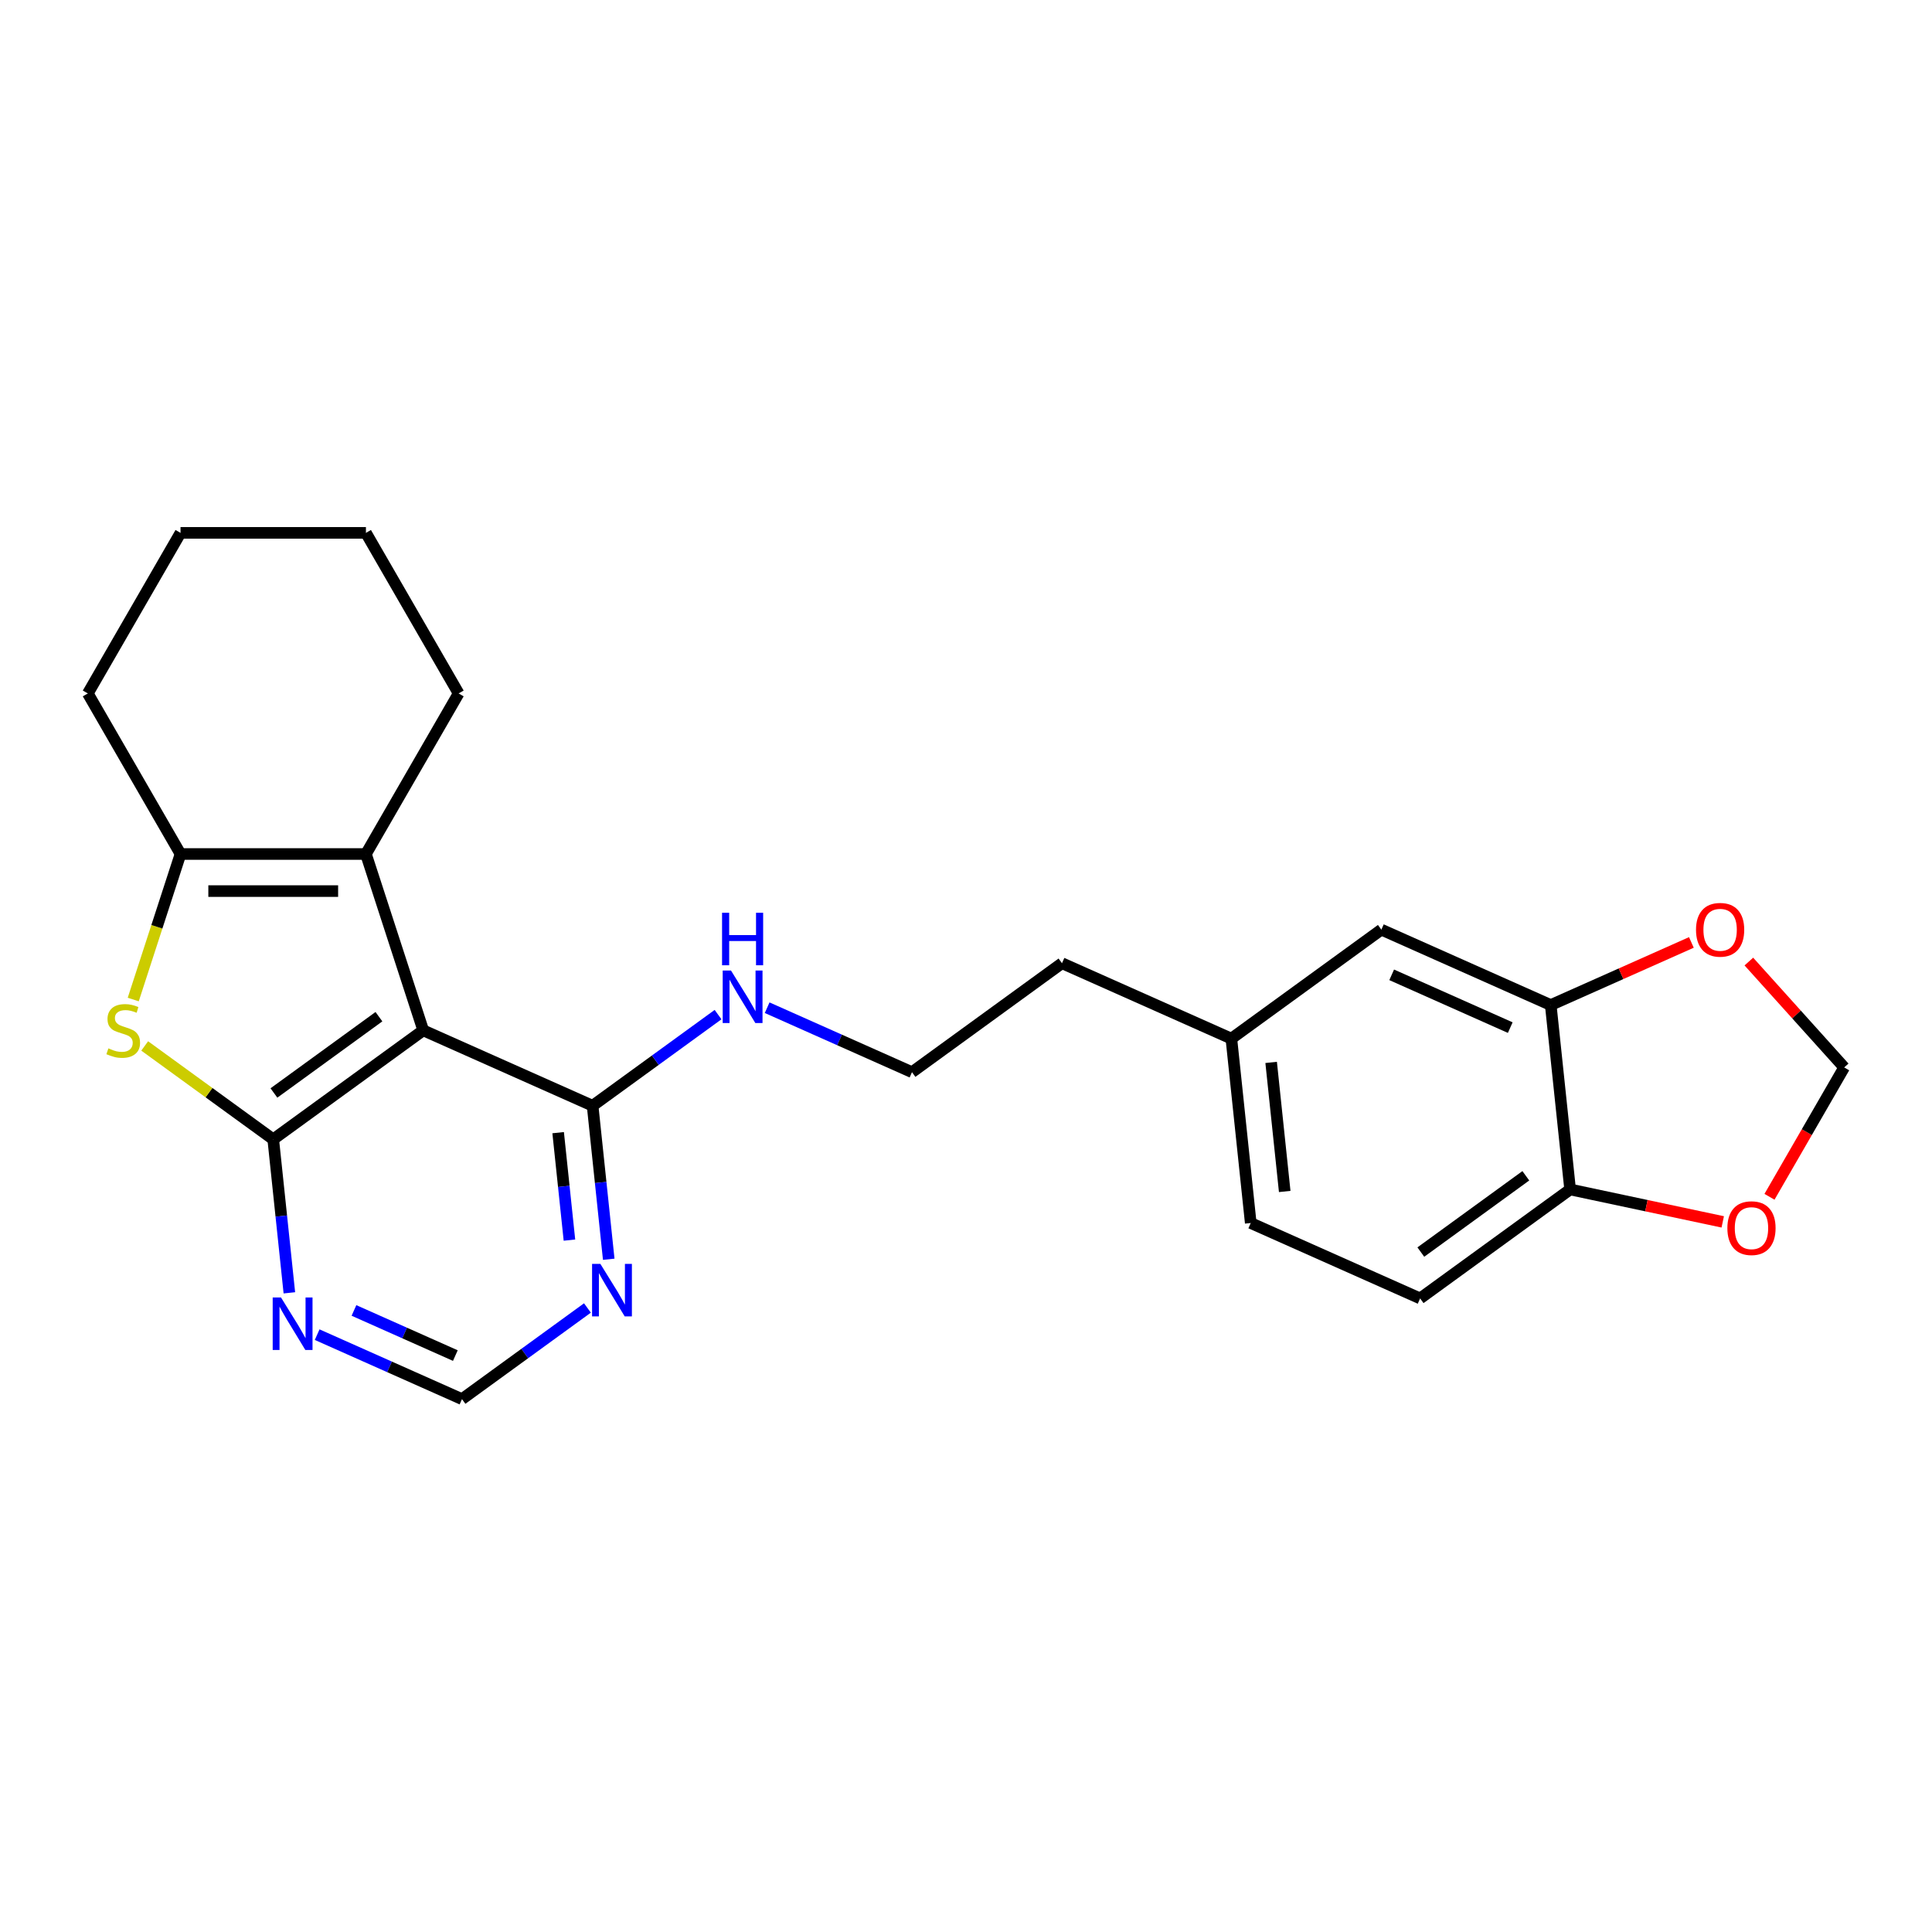 <?xml version='1.0' encoding='iso-8859-1'?>
<svg version='1.1' baseProfile='full'
              xmlns='http://www.w3.org/2000/svg'
                      xmlns:rdkit='http://www.rdkit.org/xml'
                      xmlns:xlink='http://www.w3.org/1999/xlink'
                  xml:space='preserve'
width='1000px' height='1000px' viewBox='0 0 1000 1000'>
<!-- END OF HEADER -->
<rect style='opacity:1.0;fill:#FFFFFF;stroke:none' width='1000' height='1000' x='0' y='0'> </rect>
<path class='bond-0' d='M 141.422,589.712 L 219.061,533.304' style='fill:none;fill-rule:evenodd;stroke:#000000;stroke-width:6px;stroke-linecap:butt;stroke-linejoin:miter;stroke-opacity:1' />
<path class='bond-0' d='M 141.786,565.723 L 196.133,526.237' style='fill:none;fill-rule:evenodd;stroke:#000000;stroke-width:6px;stroke-linecap:butt;stroke-linejoin:miter;stroke-opacity:1' />
<path class='bond-1' d='M 141.422,589.712 L 108.159,565.545' style='fill:none;fill-rule:evenodd;stroke:#000000;stroke-width:6px;stroke-linecap:butt;stroke-linejoin:miter;stroke-opacity:1' />
<path class='bond-1' d='M 108.159,565.545 L 74.896,541.378' style='fill:none;fill-rule:evenodd;stroke:#CCCC00;stroke-width:6px;stroke-linecap:butt;stroke-linejoin:miter;stroke-opacity:1' />
<path class='bond-5' d='M 141.422,589.712 L 145.597,629.439' style='fill:none;fill-rule:evenodd;stroke:#000000;stroke-width:6px;stroke-linecap:butt;stroke-linejoin:miter;stroke-opacity:1' />
<path class='bond-5' d='M 145.597,629.439 L 149.773,669.165' style='fill:none;fill-rule:evenodd;stroke:#0000FF;stroke-width:6px;stroke-linecap:butt;stroke-linejoin:miter;stroke-opacity:1' />
<path class='bond-2' d='M 219.061,533.304 L 189.405,442.033' style='fill:none;fill-rule:evenodd;stroke:#000000;stroke-width:6px;stroke-linecap:butt;stroke-linejoin:miter;stroke-opacity:1' />
<path class='bond-4' d='M 219.061,533.304 L 306.731,572.337' style='fill:none;fill-rule:evenodd;stroke:#000000;stroke-width:6px;stroke-linecap:butt;stroke-linejoin:miter;stroke-opacity:1' />
<path class='bond-3' d='M 68.965,517.354 L 81.202,479.694' style='fill:none;fill-rule:evenodd;stroke:#CCCC00;stroke-width:6px;stroke-linecap:butt;stroke-linejoin:miter;stroke-opacity:1' />
<path class='bond-3' d='M 81.202,479.694 L 93.438,442.033' style='fill:none;fill-rule:evenodd;stroke:#000000;stroke-width:6px;stroke-linecap:butt;stroke-linejoin:miter;stroke-opacity:1' />
<path class='bond-17' d='M 189.405,442.033 L 237.389,358.923' style='fill:none;fill-rule:evenodd;stroke:#000000;stroke-width:6px;stroke-linecap:butt;stroke-linejoin:miter;stroke-opacity:1' />
<path class='bond-24' d='M 189.405,442.033 L 93.438,442.033' style='fill:none;fill-rule:evenodd;stroke:#000000;stroke-width:6px;stroke-linecap:butt;stroke-linejoin:miter;stroke-opacity:1' />
<path class='bond-24' d='M 175.01,461.227 L 107.833,461.227' style='fill:none;fill-rule:evenodd;stroke:#000000;stroke-width:6px;stroke-linecap:butt;stroke-linejoin:miter;stroke-opacity:1' />
<path class='bond-19' d='M 93.438,442.033 L 45.455,358.923' style='fill:none;fill-rule:evenodd;stroke:#000000;stroke-width:6px;stroke-linecap:butt;stroke-linejoin:miter;stroke-opacity:1' />
<path class='bond-14' d='M 306.731,572.337 L 339.198,548.749' style='fill:none;fill-rule:evenodd;stroke:#000000;stroke-width:6px;stroke-linecap:butt;stroke-linejoin:miter;stroke-opacity:1' />
<path class='bond-14' d='M 339.198,548.749 L 371.665,525.16' style='fill:none;fill-rule:evenodd;stroke:#0000FF;stroke-width:6px;stroke-linecap:butt;stroke-linejoin:miter;stroke-opacity:1' />
<path class='bond-25' d='M 306.731,572.337 L 310.907,612.064' style='fill:none;fill-rule:evenodd;stroke:#000000;stroke-width:6px;stroke-linecap:butt;stroke-linejoin:miter;stroke-opacity:1' />
<path class='bond-25' d='M 310.907,612.064 L 315.082,651.791' style='fill:none;fill-rule:evenodd;stroke:#0000FF;stroke-width:6px;stroke-linecap:butt;stroke-linejoin:miter;stroke-opacity:1' />
<path class='bond-25' d='M 288.896,586.261 L 291.819,614.07' style='fill:none;fill-rule:evenodd;stroke:#000000;stroke-width:6px;stroke-linecap:butt;stroke-linejoin:miter;stroke-opacity:1' />
<path class='bond-25' d='M 291.819,614.07 L 294.741,641.879' style='fill:none;fill-rule:evenodd;stroke:#0000FF;stroke-width:6px;stroke-linecap:butt;stroke-linejoin:miter;stroke-opacity:1' />
<path class='bond-8' d='M 164.159,690.811 L 201.641,707.499' style='fill:none;fill-rule:evenodd;stroke:#0000FF;stroke-width:6px;stroke-linecap:butt;stroke-linejoin:miter;stroke-opacity:1' />
<path class='bond-8' d='M 201.641,707.499 L 239.124,724.187' style='fill:none;fill-rule:evenodd;stroke:#000000;stroke-width:6px;stroke-linecap:butt;stroke-linejoin:miter;stroke-opacity:1' />
<path class='bond-8' d='M 183.211,678.283 L 209.448,689.965' style='fill:none;fill-rule:evenodd;stroke:#0000FF;stroke-width:6px;stroke-linecap:butt;stroke-linejoin:miter;stroke-opacity:1' />
<path class='bond-8' d='M 209.448,689.965 L 235.686,701.646' style='fill:none;fill-rule:evenodd;stroke:#000000;stroke-width:6px;stroke-linecap:butt;stroke-linejoin:miter;stroke-opacity:1' />
<path class='bond-6' d='M 304.057,677.01 L 271.59,700.598' style='fill:none;fill-rule:evenodd;stroke:#0000FF;stroke-width:6px;stroke-linecap:butt;stroke-linejoin:miter;stroke-opacity:1' />
<path class='bond-6' d='M 271.59,700.598 L 239.124,724.187' style='fill:none;fill-rule:evenodd;stroke:#000000;stroke-width:6px;stroke-linecap:butt;stroke-linejoin:miter;stroke-opacity:1' />
<path class='bond-7' d='M 802.66,520.213 L 714.99,481.179' style='fill:none;fill-rule:evenodd;stroke:#000000;stroke-width:6px;stroke-linecap:butt;stroke-linejoin:miter;stroke-opacity:1' />
<path class='bond-7' d='M 781.703,531.892 L 720.334,504.569' style='fill:none;fill-rule:evenodd;stroke:#000000;stroke-width:6px;stroke-linecap:butt;stroke-linejoin:miter;stroke-opacity:1' />
<path class='bond-10' d='M 802.66,520.213 L 839.058,504.008' style='fill:none;fill-rule:evenodd;stroke:#000000;stroke-width:6px;stroke-linecap:butt;stroke-linejoin:miter;stroke-opacity:1' />
<path class='bond-10' d='M 839.058,504.008 L 875.456,487.802' style='fill:none;fill-rule:evenodd;stroke:#FF0000;stroke-width:6px;stroke-linecap:butt;stroke-linejoin:miter;stroke-opacity:1' />
<path class='bond-27' d='M 802.66,520.213 L 812.692,615.654' style='fill:none;fill-rule:evenodd;stroke:#000000;stroke-width:6px;stroke-linecap:butt;stroke-linejoin:miter;stroke-opacity:1' />
<path class='bond-9' d='M 812.692,615.654 L 735.052,672.063' style='fill:none;fill-rule:evenodd;stroke:#000000;stroke-width:6px;stroke-linecap:butt;stroke-linejoin:miter;stroke-opacity:1' />
<path class='bond-9' d='M 789.764,608.588 L 735.417,648.074' style='fill:none;fill-rule:evenodd;stroke:#000000;stroke-width:6px;stroke-linecap:butt;stroke-linejoin:miter;stroke-opacity:1' />
<path class='bond-11' d='M 812.692,615.654 L 852.189,624.05' style='fill:none;fill-rule:evenodd;stroke:#000000;stroke-width:6px;stroke-linecap:butt;stroke-linejoin:miter;stroke-opacity:1' />
<path class='bond-11' d='M 852.189,624.05 L 891.687,632.445' style='fill:none;fill-rule:evenodd;stroke:#FF0000;stroke-width:6px;stroke-linecap:butt;stroke-linejoin:miter;stroke-opacity:1' />
<path class='bond-12' d='M 905.206,497.7 L 929.876,525.098' style='fill:none;fill-rule:evenodd;stroke:#FF0000;stroke-width:6px;stroke-linecap:butt;stroke-linejoin:miter;stroke-opacity:1' />
<path class='bond-12' d='M 929.876,525.098 L 954.545,552.497' style='fill:none;fill-rule:evenodd;stroke:#000000;stroke-width:6px;stroke-linecap:butt;stroke-linejoin:miter;stroke-opacity:1' />
<path class='bond-28' d='M 915.881,619.465 L 935.213,585.981' style='fill:none;fill-rule:evenodd;stroke:#FF0000;stroke-width:6px;stroke-linecap:butt;stroke-linejoin:miter;stroke-opacity:1' />
<path class='bond-28' d='M 935.213,585.981 L 954.545,552.497' style='fill:none;fill-rule:evenodd;stroke:#000000;stroke-width:6px;stroke-linecap:butt;stroke-linejoin:miter;stroke-opacity:1' />
<path class='bond-13' d='M 714.99,481.179 L 637.351,537.588' style='fill:none;fill-rule:evenodd;stroke:#000000;stroke-width:6px;stroke-linecap:butt;stroke-linejoin:miter;stroke-opacity:1' />
<path class='bond-20' d='M 397.077,521.586 L 434.559,538.274' style='fill:none;fill-rule:evenodd;stroke:#0000FF;stroke-width:6px;stroke-linecap:butt;stroke-linejoin:miter;stroke-opacity:1' />
<path class='bond-20' d='M 434.559,538.274 L 472.041,554.962' style='fill:none;fill-rule:evenodd;stroke:#000000;stroke-width:6px;stroke-linecap:butt;stroke-linejoin:miter;stroke-opacity:1' />
<path class='bond-15' d='M 735.052,672.063 L 647.382,633.029' style='fill:none;fill-rule:evenodd;stroke:#000000;stroke-width:6px;stroke-linecap:butt;stroke-linejoin:miter;stroke-opacity:1' />
<path class='bond-16' d='M 637.351,537.588 L 549.68,498.554' style='fill:none;fill-rule:evenodd;stroke:#000000;stroke-width:6px;stroke-linecap:butt;stroke-linejoin:miter;stroke-opacity:1' />
<path class='bond-18' d='M 637.351,537.588 L 647.382,633.029' style='fill:none;fill-rule:evenodd;stroke:#000000;stroke-width:6px;stroke-linecap:butt;stroke-linejoin:miter;stroke-opacity:1' />
<path class='bond-18' d='M 657.944,549.898 L 664.966,616.707' style='fill:none;fill-rule:evenodd;stroke:#000000;stroke-width:6px;stroke-linecap:butt;stroke-linejoin:miter;stroke-opacity:1' />
<path class='bond-22' d='M 237.389,358.923 L 189.405,275.813' style='fill:none;fill-rule:evenodd;stroke:#000000;stroke-width:6px;stroke-linecap:butt;stroke-linejoin:miter;stroke-opacity:1' />
<path class='bond-23' d='M 45.455,358.923 L 93.438,275.813' style='fill:none;fill-rule:evenodd;stroke:#000000;stroke-width:6px;stroke-linecap:butt;stroke-linejoin:miter;stroke-opacity:1' />
<path class='bond-21' d='M 472.041,554.962 L 549.68,498.554' style='fill:none;fill-rule:evenodd;stroke:#000000;stroke-width:6px;stroke-linecap:butt;stroke-linejoin:miter;stroke-opacity:1' />
<path class='bond-26' d='M 189.405,275.813 L 93.438,275.813' style='fill:none;fill-rule:evenodd;stroke:#000000;stroke-width:6px;stroke-linecap:butt;stroke-linejoin:miter;stroke-opacity:1' />
<path  class='atom-2' d='M 56.105 542.632
Q 56.412 542.747, 57.679 543.284
Q 58.946 543.822, 60.328 544.167
Q 61.748 544.474, 63.13 544.474
Q 65.702 544.474, 67.199 543.246
Q 68.696 541.979, 68.696 539.791
Q 68.696 538.294, 67.928 537.373
Q 67.199 536.451, 66.047 535.952
Q 64.896 535.453, 62.977 534.878
Q 60.558 534.148, 59.099 533.457
Q 57.679 532.766, 56.643 531.308
Q 55.645 529.849, 55.645 527.392
Q 55.645 523.976, 57.948 521.864
Q 60.289 519.753, 64.896 519.753
Q 68.044 519.753, 71.614 521.25
L 70.731 524.206
Q 67.468 522.862, 65.011 522.862
Q 62.362 522.862, 60.904 523.976
Q 59.445 525.051, 59.483 526.931
Q 59.483 528.39, 60.213 529.273
Q 60.98 530.156, 62.055 530.655
Q 63.169 531.154, 65.011 531.73
Q 67.468 532.498, 68.927 533.265
Q 70.385 534.033, 71.422 535.607
Q 72.496 537.142, 72.496 539.791
Q 72.496 543.553, 69.963 545.588
Q 67.468 547.584, 63.284 547.584
Q 60.865 547.584, 59.023 547.046
Q 57.218 546.547, 55.069 545.664
L 56.105 542.632
' fill='#CCCC00'/>
<path  class='atom-6' d='M 145.446 671.564
L 154.351 685.96
Q 155.234 687.38, 156.655 689.952
Q 158.075 692.524, 158.152 692.677
L 158.152 671.564
L 161.76 671.564
L 161.76 698.742
L 158.036 698.742
L 148.478 683.004
Q 147.365 681.161, 146.175 679.05
Q 145.023 676.939, 144.678 676.286
L 144.678 698.742
L 141.146 698.742
L 141.146 671.564
L 145.446 671.564
' fill='#0000FF'/>
<path  class='atom-7' d='M 310.755 654.19
L 319.661 668.585
Q 320.544 670.005, 321.964 672.577
Q 323.385 675.149, 323.461 675.302
L 323.461 654.19
L 327.07 654.19
L 327.07 681.368
L 323.346 681.368
L 313.788 665.629
Q 312.675 663.786, 311.485 661.675
Q 310.333 659.564, 309.987 658.911
L 309.987 681.368
L 306.456 681.368
L 306.456 654.19
L 310.755 654.19
' fill='#0000FF'/>
<path  class='atom-11' d='M 877.855 481.256
Q 877.855 474.73, 881.08 471.084
Q 884.304 467.437, 890.331 467.437
Q 896.358 467.437, 899.582 471.084
Q 902.807 474.73, 902.807 481.256
Q 902.807 487.859, 899.544 491.621
Q 896.281 495.344, 890.331 495.344
Q 884.342 495.344, 881.08 491.621
Q 877.855 487.897, 877.855 481.256
M 890.331 492.273
Q 894.477 492.273, 896.703 489.509
Q 898.968 486.707, 898.968 481.256
Q 898.968 475.92, 896.703 473.233
Q 894.477 470.508, 890.331 470.508
Q 886.185 470.508, 883.92 473.195
Q 881.694 475.882, 881.694 481.256
Q 881.694 486.746, 883.92 489.509
Q 886.185 492.273, 890.331 492.273
' fill='#FF0000'/>
<path  class='atom-12' d='M 894.086 635.684
Q 894.086 629.158, 897.311 625.511
Q 900.535 621.865, 906.562 621.865
Q 912.589 621.865, 915.813 625.511
Q 919.038 629.158, 919.038 635.684
Q 919.038 642.286, 915.775 646.048
Q 912.512 649.772, 906.562 649.772
Q 900.573 649.772, 897.311 646.048
Q 894.086 642.325, 894.086 635.684
M 906.562 646.701
Q 910.708 646.701, 912.934 643.937
Q 915.199 641.135, 915.199 635.684
Q 915.199 630.348, 912.934 627.661
Q 910.708 624.936, 906.562 624.936
Q 902.416 624.936, 900.151 627.623
Q 897.925 630.31, 897.925 635.684
Q 897.925 641.173, 900.151 643.937
Q 902.416 646.701, 906.562 646.701
' fill='#FF0000'/>
<path  class='atom-15' d='M 378.363 502.34
L 387.269 516.735
Q 388.152 518.155, 389.572 520.727
Q 390.992 523.299, 391.069 523.453
L 391.069 502.34
L 394.677 502.34
L 394.677 529.518
L 390.954 529.518
L 381.396 513.779
Q 380.282 511.937, 379.092 509.825
Q 377.941 507.714, 377.595 507.062
L 377.595 529.518
L 374.064 529.518
L 374.064 502.34
L 378.363 502.34
' fill='#0000FF'/>
<path  class='atom-15' d='M 373.737 472.444
L 377.423 472.444
L 377.423 483.999
L 391.319 483.999
L 391.319 472.444
L 395.004 472.444
L 395.004 499.622
L 391.319 499.622
L 391.319 487.07
L 377.423 487.07
L 377.423 499.622
L 373.737 499.622
L 373.737 472.444
' fill='#0000FF'/>
</svg>
